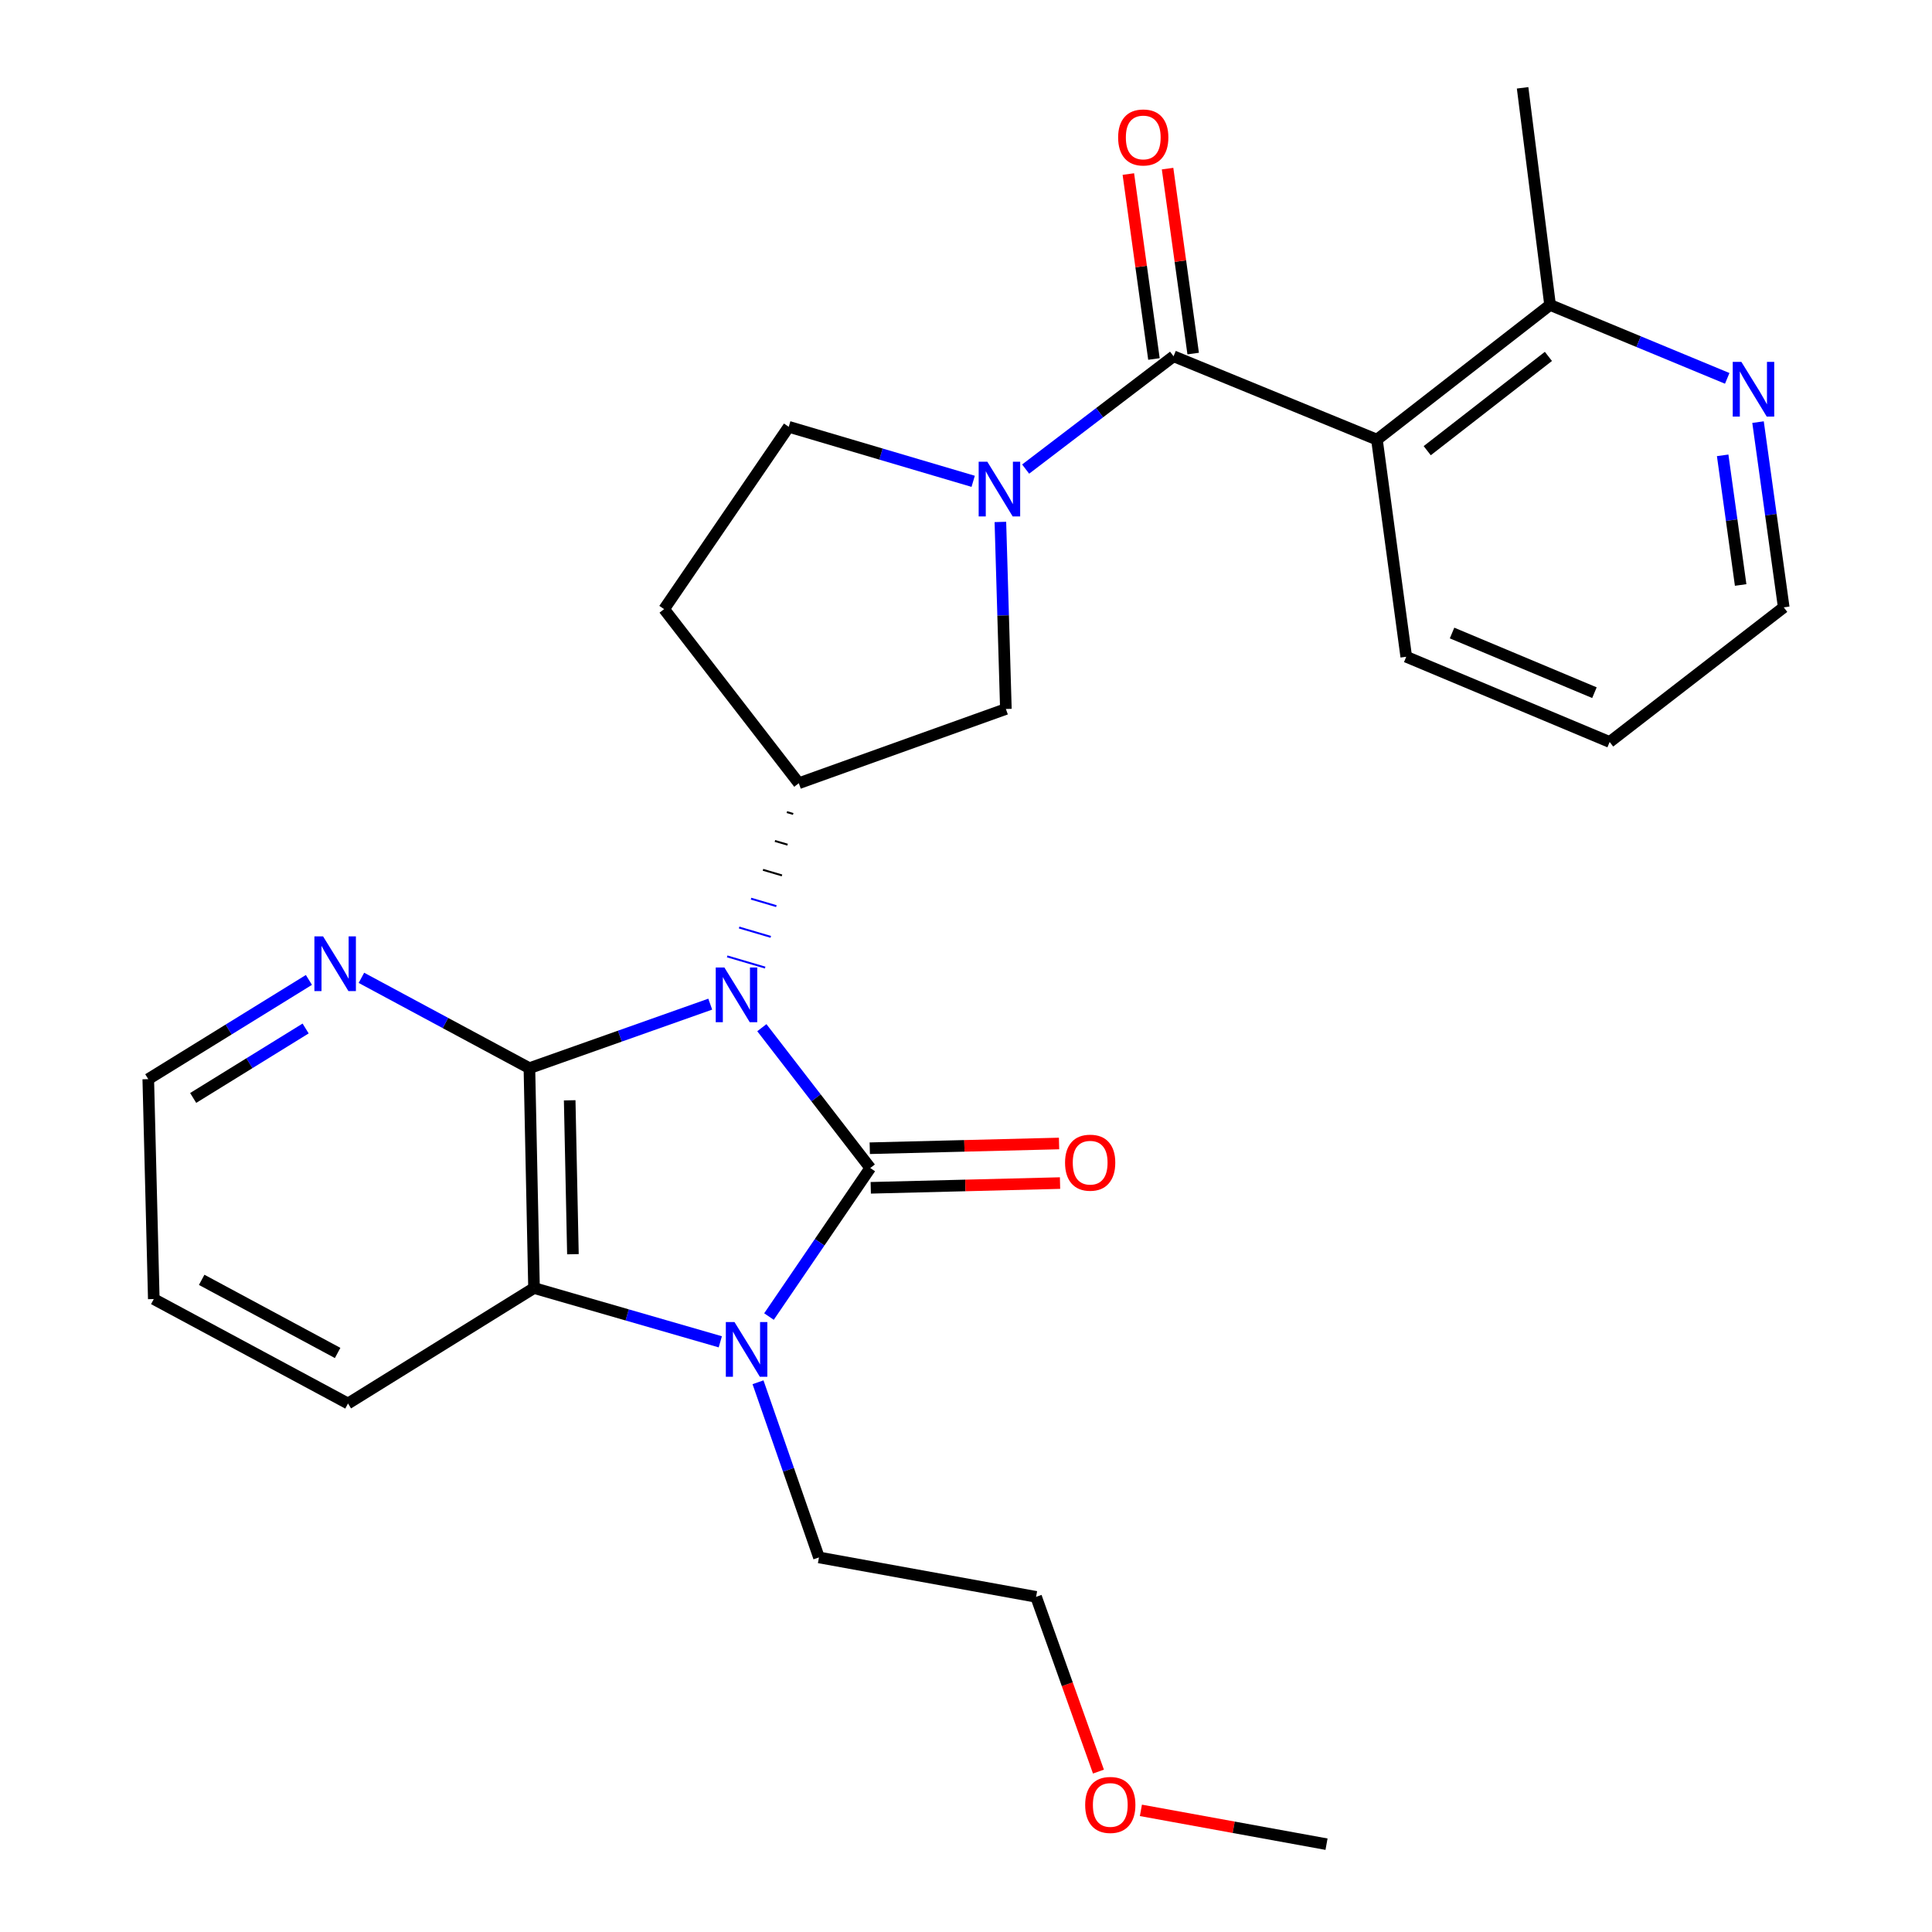 <?xml version='1.0' encoding='iso-8859-1'?>
<svg version='1.1' baseProfile='full'
              xmlns='http://www.w3.org/2000/svg'
                      xmlns:rdkit='http://www.rdkit.org/xml'
                      xmlns:xlink='http://www.w3.org/1999/xlink'
                  xml:space='preserve'
width='1000px' height='1000px' viewBox='0 0 1000 1000'>
<!-- END OF HEADER -->
<rect style='opacity:1.0;fill:#FFFFFF;stroke:none' width='1000' height='1000' x='0' y='0'> </rect>
<path class='bond-0' d='M 394.33,531.931 L 422.388,568.247' style='fill:none;fill-rule:evenodd;stroke:#0000FF;stroke-width:6px;stroke-linecap:butt;stroke-linejoin:miter;stroke-opacity:1' />
<path class='bond-0' d='M 422.388,568.247 L 450.445,604.564' style='fill:none;fill-rule:evenodd;stroke:#000000;stroke-width:6px;stroke-linecap:butt;stroke-linejoin:miter;stroke-opacity:1' />
<path class='bond-1' d='M 367.62,519.747 L 320.82,536.314' style='fill:none;fill-rule:evenodd;stroke:#0000FF;stroke-width:6px;stroke-linecap:butt;stroke-linejoin:miter;stroke-opacity:1' />
<path class='bond-1' d='M 320.82,536.314 L 274.02,552.88' style='fill:none;fill-rule:evenodd;stroke:#000000;stroke-width:6px;stroke-linecap:butt;stroke-linejoin:miter;stroke-opacity:1' />
<path class='bond-6' d='M 407.281,420.338 L 410.558,421.303' style='fill:none;fill-rule:evenodd;stroke:#000000;stroke-width:1.0px;stroke-linecap:butt;stroke-linejoin:miter;stroke-opacity:1' />
<path class='bond-6' d='M 401.102,435.276 L 407.655,437.206' style='fill:none;fill-rule:evenodd;stroke:#000000;stroke-width:1.0px;stroke-linecap:butt;stroke-linejoin:miter;stroke-opacity:1' />
<path class='bond-6' d='M 394.922,450.214 L 404.753,453.109' style='fill:none;fill-rule:evenodd;stroke:#000000;stroke-width:1.0px;stroke-linecap:butt;stroke-linejoin:miter;stroke-opacity:1' />
<path class='bond-6' d='M 388.742,465.153 L 401.85,469.013' style='fill:none;fill-rule:evenodd;stroke:#0000FF;stroke-width:1.0px;stroke-linecap:butt;stroke-linejoin:miter;stroke-opacity:1' />
<path class='bond-6' d='M 382.562,480.091 L 398.947,484.916' style='fill:none;fill-rule:evenodd;stroke:#0000FF;stroke-width:1.0px;stroke-linecap:butt;stroke-linejoin:miter;stroke-opacity:1' />
<path class='bond-6' d='M 376.383,495.03 L 396.044,500.82' style='fill:none;fill-rule:evenodd;stroke:#0000FF;stroke-width:1.0px;stroke-linecap:butt;stroke-linejoin:miter;stroke-opacity:1' />
<path class='bond-2' d='M 450.445,604.564 L 424.233,643.005' style='fill:none;fill-rule:evenodd;stroke:#000000;stroke-width:6px;stroke-linecap:butt;stroke-linejoin:miter;stroke-opacity:1' />
<path class='bond-2' d='M 424.233,643.005 L 398.021,681.447' style='fill:none;fill-rule:evenodd;stroke:#0000FF;stroke-width:6px;stroke-linecap:butt;stroke-linejoin:miter;stroke-opacity:1' />
<path class='bond-10' d='M 450.701,614.809 L 499.689,613.584' style='fill:none;fill-rule:evenodd;stroke:#000000;stroke-width:6px;stroke-linecap:butt;stroke-linejoin:miter;stroke-opacity:1' />
<path class='bond-10' d='M 499.689,613.584 L 548.676,612.358' style='fill:none;fill-rule:evenodd;stroke:#FF0000;stroke-width:6px;stroke-linecap:butt;stroke-linejoin:miter;stroke-opacity:1' />
<path class='bond-10' d='M 450.189,594.319 L 499.176,593.094' style='fill:none;fill-rule:evenodd;stroke:#000000;stroke-width:6px;stroke-linecap:butt;stroke-linejoin:miter;stroke-opacity:1' />
<path class='bond-10' d='M 499.176,593.094 L 548.164,591.869' style='fill:none;fill-rule:evenodd;stroke:#FF0000;stroke-width:6px;stroke-linecap:butt;stroke-linejoin:miter;stroke-opacity:1' />
<path class='bond-5' d='M 274.02,552.88 L 276.411,666.678' style='fill:none;fill-rule:evenodd;stroke:#000000;stroke-width:6px;stroke-linecap:butt;stroke-linejoin:miter;stroke-opacity:1' />
<path class='bond-5' d='M 294.87,569.519 L 296.544,649.178' style='fill:none;fill-rule:evenodd;stroke:#000000;stroke-width:6px;stroke-linecap:butt;stroke-linejoin:miter;stroke-opacity:1' />
<path class='bond-9' d='M 274.02,552.88 L 230.544,529.503' style='fill:none;fill-rule:evenodd;stroke:#000000;stroke-width:6px;stroke-linecap:butt;stroke-linejoin:miter;stroke-opacity:1' />
<path class='bond-9' d='M 230.544,529.503 L 187.069,506.125' style='fill:none;fill-rule:evenodd;stroke:#0000FF;stroke-width:6px;stroke-linecap:butt;stroke-linejoin:miter;stroke-opacity:1' />
<path class='bond-16' d='M 392.347,715.457 L 408.119,760.789' style='fill:none;fill-rule:evenodd;stroke:#0000FF;stroke-width:6px;stroke-linecap:butt;stroke-linejoin:miter;stroke-opacity:1' />
<path class='bond-16' d='M 408.119,760.789 L 423.891,806.12' style='fill:none;fill-rule:evenodd;stroke:#000000;stroke-width:6px;stroke-linecap:butt;stroke-linejoin:miter;stroke-opacity:1' />
<path class='bond-27' d='M 372.826,694.519 L 324.619,680.599' style='fill:none;fill-rule:evenodd;stroke:#0000FF;stroke-width:6px;stroke-linecap:butt;stroke-linejoin:miter;stroke-opacity:1' />
<path class='bond-27' d='M 324.619,680.599 L 276.411,666.678' style='fill:none;fill-rule:evenodd;stroke:#000000;stroke-width:6px;stroke-linecap:butt;stroke-linejoin:miter;stroke-opacity:1' />
<path class='bond-3' d='M 607.433,184.406 L 569.152,213.601' style='fill:none;fill-rule:evenodd;stroke:#000000;stroke-width:6px;stroke-linecap:butt;stroke-linejoin:miter;stroke-opacity:1' />
<path class='bond-3' d='M 569.152,213.601 L 530.87,242.796' style='fill:none;fill-rule:evenodd;stroke:#0000FF;stroke-width:6px;stroke-linecap:butt;stroke-linejoin:miter;stroke-opacity:1' />
<path class='bond-7' d='M 607.433,184.406 L 712.703,227.551' style='fill:none;fill-rule:evenodd;stroke:#000000;stroke-width:6px;stroke-linecap:butt;stroke-linejoin:miter;stroke-opacity:1' />
<path class='bond-14' d='M 617.585,183.001 L 610.959,135.14' style='fill:none;fill-rule:evenodd;stroke:#000000;stroke-width:6px;stroke-linecap:butt;stroke-linejoin:miter;stroke-opacity:1' />
<path class='bond-14' d='M 610.959,135.14 L 604.333,87.278' style='fill:none;fill-rule:evenodd;stroke:#FF0000;stroke-width:6px;stroke-linecap:butt;stroke-linejoin:miter;stroke-opacity:1' />
<path class='bond-14' d='M 597.282,185.812 L 590.656,137.95' style='fill:none;fill-rule:evenodd;stroke:#000000;stroke-width:6px;stroke-linecap:butt;stroke-linejoin:miter;stroke-opacity:1' />
<path class='bond-14' d='M 590.656,137.95 L 584.031,90.089' style='fill:none;fill-rule:evenodd;stroke:#FF0000;stroke-width:6px;stroke-linecap:butt;stroke-linejoin:miter;stroke-opacity:1' />
<path class='bond-4' d='M 517.797,270.155 L 519.22,318.562' style='fill:none;fill-rule:evenodd;stroke:#0000FF;stroke-width:6px;stroke-linecap:butt;stroke-linejoin:miter;stroke-opacity:1' />
<path class='bond-4' d='M 519.22,318.562 L 520.644,366.969' style='fill:none;fill-rule:evenodd;stroke:#000000;stroke-width:6px;stroke-linecap:butt;stroke-linejoin:miter;stroke-opacity:1' />
<path class='bond-28' d='M 503.714,249.132 L 455.986,235.022' style='fill:none;fill-rule:evenodd;stroke:#0000FF;stroke-width:6px;stroke-linecap:butt;stroke-linejoin:miter;stroke-opacity:1' />
<path class='bond-28' d='M 455.986,235.022 L 408.257,220.912' style='fill:none;fill-rule:evenodd;stroke:#000000;stroke-width:6px;stroke-linecap:butt;stroke-linejoin:miter;stroke-opacity:1' />
<path class='bond-18' d='M 276.411,666.678 L 180.125,726.447' style='fill:none;fill-rule:evenodd;stroke:#000000;stroke-width:6px;stroke-linecap:butt;stroke-linejoin:miter;stroke-opacity:1' />
<path class='bond-8' d='M 413.461,405.399 L 520.644,366.969' style='fill:none;fill-rule:evenodd;stroke:#000000;stroke-width:6px;stroke-linecap:butt;stroke-linejoin:miter;stroke-opacity:1' />
<path class='bond-11' d='M 413.461,405.399 L 343.74,315.285' style='fill:none;fill-rule:evenodd;stroke:#000000;stroke-width:6px;stroke-linecap:butt;stroke-linejoin:miter;stroke-opacity:1' />
<path class='bond-12' d='M 712.703,227.551 L 802.317,157.841' style='fill:none;fill-rule:evenodd;stroke:#000000;stroke-width:6px;stroke-linecap:butt;stroke-linejoin:miter;stroke-opacity:1' />
<path class='bond-12' d='M 738.73,233.272 L 801.459,184.475' style='fill:none;fill-rule:evenodd;stroke:#000000;stroke-width:6px;stroke-linecap:butt;stroke-linejoin:miter;stroke-opacity:1' />
<path class='bond-17' d='M 712.703,227.551 L 727.871,339.937' style='fill:none;fill-rule:evenodd;stroke:#000000;stroke-width:6px;stroke-linecap:butt;stroke-linejoin:miter;stroke-opacity:1' />
<path class='bond-19' d='M 159.893,507.205 L 118.319,532.883' style='fill:none;fill-rule:evenodd;stroke:#0000FF;stroke-width:6px;stroke-linecap:butt;stroke-linejoin:miter;stroke-opacity:1' />
<path class='bond-19' d='M 118.319,532.883 L 76.745,558.562' style='fill:none;fill-rule:evenodd;stroke:#000000;stroke-width:6px;stroke-linecap:butt;stroke-linejoin:miter;stroke-opacity:1' />
<path class='bond-19' d='M 158.191,532.346 L 129.09,550.321' style='fill:none;fill-rule:evenodd;stroke:#0000FF;stroke-width:6px;stroke-linecap:butt;stroke-linejoin:miter;stroke-opacity:1' />
<path class='bond-19' d='M 129.09,550.321 L 99.988,568.296' style='fill:none;fill-rule:evenodd;stroke:#000000;stroke-width:6px;stroke-linecap:butt;stroke-linejoin:miter;stroke-opacity:1' />
<path class='bond-13' d='M 343.74,315.285 L 408.257,220.912' style='fill:none;fill-rule:evenodd;stroke:#000000;stroke-width:6px;stroke-linecap:butt;stroke-linejoin:miter;stroke-opacity:1' />
<path class='bond-15' d='M 802.317,157.841 L 848.163,176.842' style='fill:none;fill-rule:evenodd;stroke:#000000;stroke-width:6px;stroke-linecap:butt;stroke-linejoin:miter;stroke-opacity:1' />
<path class='bond-15' d='M 848.163,176.842 L 894.009,195.843' style='fill:none;fill-rule:evenodd;stroke:#0000FF;stroke-width:6px;stroke-linecap:butt;stroke-linejoin:miter;stroke-opacity:1' />
<path class='bond-22' d='M 802.317,157.841 L 788.095,45.455' style='fill:none;fill-rule:evenodd;stroke:#000000;stroke-width:6px;stroke-linecap:butt;stroke-linejoin:miter;stroke-opacity:1' />
<path class='bond-30' d='M 909.957,218.484 L 916.606,266.418' style='fill:none;fill-rule:evenodd;stroke:#0000FF;stroke-width:6px;stroke-linecap:butt;stroke-linejoin:miter;stroke-opacity:1' />
<path class='bond-30' d='M 916.606,266.418 L 923.255,314.351' style='fill:none;fill-rule:evenodd;stroke:#000000;stroke-width:6px;stroke-linecap:butt;stroke-linejoin:miter;stroke-opacity:1' />
<path class='bond-30' d='M 891.65,235.68 L 896.304,269.234' style='fill:none;fill-rule:evenodd;stroke:#0000FF;stroke-width:6px;stroke-linecap:butt;stroke-linejoin:miter;stroke-opacity:1' />
<path class='bond-30' d='M 896.304,269.234 L 900.959,302.787' style='fill:none;fill-rule:evenodd;stroke:#000000;stroke-width:6px;stroke-linecap:butt;stroke-linejoin:miter;stroke-opacity:1' />
<path class='bond-23' d='M 423.891,806.12 L 536.278,826.525' style='fill:none;fill-rule:evenodd;stroke:#000000;stroke-width:6px;stroke-linecap:butt;stroke-linejoin:miter;stroke-opacity:1' />
<path class='bond-25' d='M 727.871,339.937 L 833.152,384.049' style='fill:none;fill-rule:evenodd;stroke:#000000;stroke-width:6px;stroke-linecap:butt;stroke-linejoin:miter;stroke-opacity:1' />
<path class='bond-25' d='M 751.583,327.65 L 825.28,358.529' style='fill:none;fill-rule:evenodd;stroke:#000000;stroke-width:6px;stroke-linecap:butt;stroke-linejoin:miter;stroke-opacity:1' />
<path class='bond-29' d='M 180.125,726.447 L 79.603,672.383' style='fill:none;fill-rule:evenodd;stroke:#000000;stroke-width:6px;stroke-linecap:butt;stroke-linejoin:miter;stroke-opacity:1' />
<path class='bond-29' d='M 174.755,700.287 L 104.39,662.442' style='fill:none;fill-rule:evenodd;stroke:#000000;stroke-width:6px;stroke-linecap:butt;stroke-linejoin:miter;stroke-opacity:1' />
<path class='bond-26' d='M 76.745,558.562 L 79.603,672.383' style='fill:none;fill-rule:evenodd;stroke:#000000;stroke-width:6px;stroke-linecap:butt;stroke-linejoin:miter;stroke-opacity:1' />
<path class='bond-20' d='M 568.556,916.975 L 552.417,871.75' style='fill:none;fill-rule:evenodd;stroke:#FF0000;stroke-width:6px;stroke-linecap:butt;stroke-linejoin:miter;stroke-opacity:1' />
<path class='bond-20' d='M 552.417,871.75 L 536.278,826.525' style='fill:none;fill-rule:evenodd;stroke:#000000;stroke-width:6px;stroke-linecap:butt;stroke-linejoin:miter;stroke-opacity:1' />
<path class='bond-24' d='M 590.529,937.039 L 638.567,945.792' style='fill:none;fill-rule:evenodd;stroke:#FF0000;stroke-width:6px;stroke-linecap:butt;stroke-linejoin:miter;stroke-opacity:1' />
<path class='bond-24' d='M 638.567,945.792 L 686.605,954.545' style='fill:none;fill-rule:evenodd;stroke:#000000;stroke-width:6px;stroke-linecap:butt;stroke-linejoin:miter;stroke-opacity:1' />
<path class='bond-21' d='M 923.255,314.351 L 833.152,384.049' style='fill:none;fill-rule:evenodd;stroke:#000000;stroke-width:6px;stroke-linecap:butt;stroke-linejoin:miter;stroke-opacity:1' />
<path  class='atom-0' d='M 374.943 500.779
L 384.223 515.779
Q 385.143 517.259, 386.623 519.939
Q 388.103 522.619, 388.183 522.779
L 388.183 500.779
L 391.943 500.779
L 391.943 529.099
L 388.063 529.099
L 378.103 512.699
Q 376.943 510.779, 375.703 508.579
Q 374.503 506.379, 374.143 505.699
L 374.143 529.099
L 370.463 529.099
L 370.463 500.779
L 374.943 500.779
' fill='#0000FF'/>
<path  class='atom-3' d='M 380.169 684.287
L 389.449 699.287
Q 390.369 700.767, 391.849 703.447
Q 393.329 706.127, 393.409 706.287
L 393.409 684.287
L 397.169 684.287
L 397.169 712.607
L 393.289 712.607
L 383.329 696.207
Q 382.169 694.287, 380.929 692.087
Q 379.729 689.887, 379.369 689.207
L 379.369 712.607
L 375.689 712.607
L 375.689 684.287
L 380.169 684.287
' fill='#0000FF'/>
<path  class='atom-5' d='M 511.036 238.988
L 520.316 253.988
Q 521.236 255.468, 522.716 258.148
Q 524.196 260.828, 524.276 260.988
L 524.276 238.988
L 528.036 238.988
L 528.036 267.308
L 524.156 267.308
L 514.196 250.908
Q 513.036 248.988, 511.796 246.788
Q 510.596 244.588, 510.236 243.908
L 510.236 267.308
L 506.556 267.308
L 506.556 238.988
L 511.036 238.988
' fill='#0000FF'/>
<path  class='atom-10' d='M 167.215 484.656
L 176.495 499.656
Q 177.415 501.136, 178.895 503.816
Q 180.375 506.496, 180.455 506.656
L 180.455 484.656
L 184.215 484.656
L 184.215 512.976
L 180.335 512.976
L 170.375 496.576
Q 169.215 494.656, 167.975 492.456
Q 166.775 490.256, 166.415 489.576
L 166.415 512.976
L 162.735 512.976
L 162.735 484.656
L 167.215 484.656
' fill='#0000FF'/>
<path  class='atom-11' d='M 551.267 601.797
Q 551.267 594.997, 554.627 591.197
Q 557.987 587.397, 564.267 587.397
Q 570.547 587.397, 573.907 591.197
Q 577.267 594.997, 577.267 601.797
Q 577.267 608.677, 573.867 612.597
Q 570.467 616.477, 564.267 616.477
Q 558.027 616.477, 554.627 612.597
Q 551.267 608.717, 551.267 601.797
M 564.267 613.277
Q 568.587 613.277, 570.907 610.397
Q 573.267 607.477, 573.267 601.797
Q 573.267 596.237, 570.907 593.437
Q 568.587 590.597, 564.267 590.597
Q 559.947 590.597, 557.587 593.397
Q 555.267 596.197, 555.267 601.797
Q 555.267 607.517, 557.587 610.397
Q 559.947 613.277, 564.267 613.277
' fill='#FF0000'/>
<path  class='atom-15' d='M 578.743 71.143
Q 578.743 64.343, 582.103 60.543
Q 585.463 56.743, 591.743 56.743
Q 598.023 56.743, 601.383 60.543
Q 604.743 64.343, 604.743 71.143
Q 604.743 78.023, 601.343 81.943
Q 597.943 85.823, 591.743 85.823
Q 585.503 85.823, 582.103 81.943
Q 578.743 78.063, 578.743 71.143
M 591.743 82.623
Q 596.063 82.623, 598.383 79.743
Q 600.743 76.823, 600.743 71.143
Q 600.743 65.583, 598.383 62.783
Q 596.063 59.943, 591.743 59.943
Q 587.423 59.943, 585.063 62.743
Q 582.743 65.543, 582.743 71.143
Q 582.743 76.863, 585.063 79.743
Q 587.423 82.623, 591.743 82.623
' fill='#FF0000'/>
<path  class='atom-16' d='M 901.338 187.315
L 910.618 202.315
Q 911.538 203.795, 913.018 206.475
Q 914.498 209.155, 914.578 209.315
L 914.578 187.315
L 918.338 187.315
L 918.338 215.635
L 914.458 215.635
L 904.498 199.235
Q 903.338 197.315, 902.098 195.115
Q 900.898 192.915, 900.538 192.235
L 900.538 215.635
L 896.858 215.635
L 896.858 187.315
L 901.338 187.315
' fill='#0000FF'/>
<path  class='atom-21' d='M 561.685 934.232
Q 561.685 927.432, 565.045 923.632
Q 568.405 919.832, 574.685 919.832
Q 580.965 919.832, 584.325 923.632
Q 587.685 927.432, 587.685 934.232
Q 587.685 941.112, 584.285 945.032
Q 580.885 948.912, 574.685 948.912
Q 568.445 948.912, 565.045 945.032
Q 561.685 941.152, 561.685 934.232
M 574.685 945.712
Q 579.005 945.712, 581.325 942.832
Q 583.685 939.912, 583.685 934.232
Q 583.685 928.672, 581.325 925.872
Q 579.005 923.032, 574.685 923.032
Q 570.365 923.032, 568.005 925.832
Q 565.685 928.632, 565.685 934.232
Q 565.685 939.952, 568.005 942.832
Q 570.365 945.712, 574.685 945.712
' fill='#FF0000'/>
</svg>
